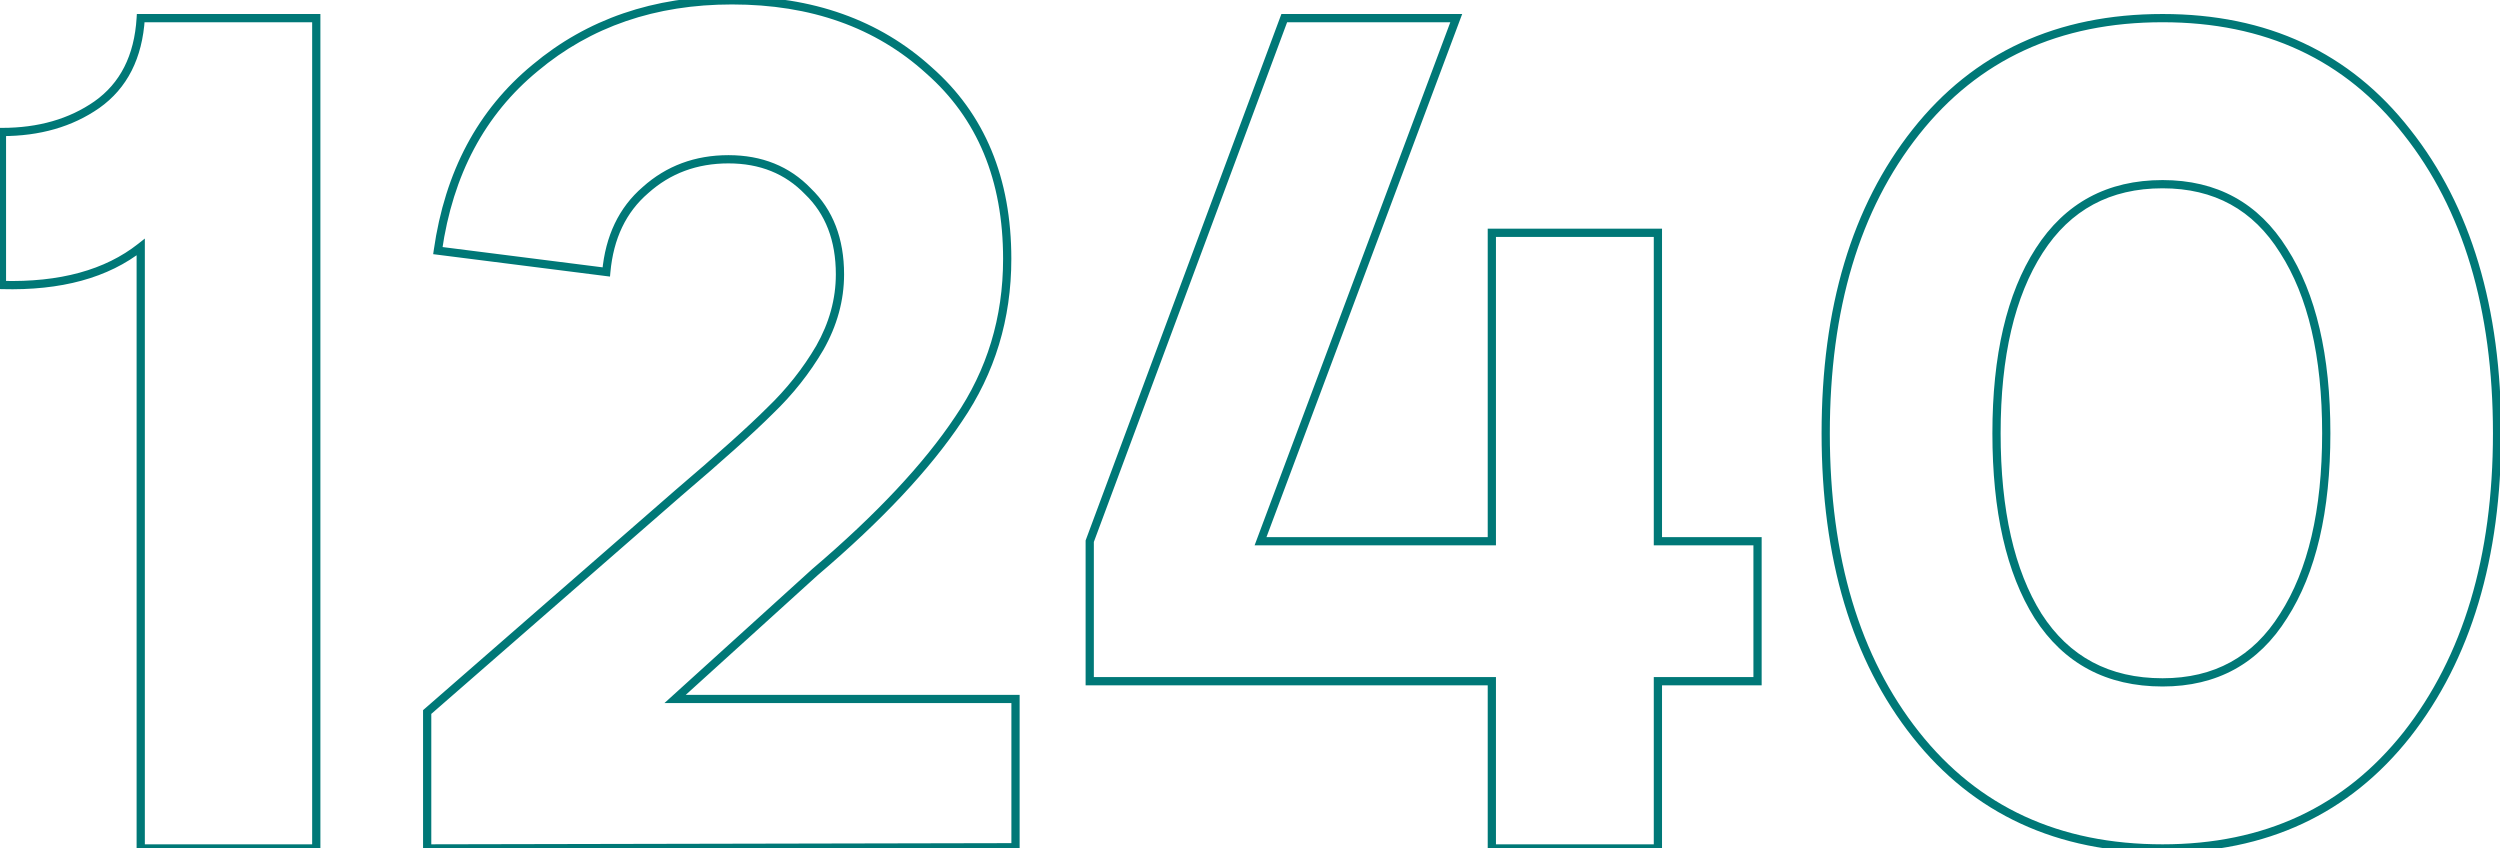 <?xml version="1.0" encoding="UTF-8"?> <svg xmlns="http://www.w3.org/2000/svg" width="607" height="206" viewBox="0 0 607 206" fill="none"> <path d="M34.168 206H33.168V207H34.168V206ZM34.168 59.984H35.168V57.919L33.548 59.2L34.168 59.984ZM0.472 69.2H-0.528V70.173L0.445 70.2L0.472 69.2ZM0.472 32.048V31.048H-0.528V32.048H0.472ZM23.512 25.424L24.084 26.244L24.089 26.241L23.512 25.424ZM34.168 4.4V3.4H33.227L33.17 4.339L34.168 4.4ZM76.792 4.4H77.792V3.4H76.792V4.4ZM76.792 206V207H77.792V206H76.792ZM35.168 206V59.984H33.168V206H35.168ZM33.548 59.2C25.531 65.538 14.555 68.58 0.499 68.2L0.445 70.2C14.805 70.588 26.293 67.486 34.788 60.768L33.548 59.2ZM1.472 69.2V32.048H-0.528V69.2H1.472ZM0.472 33.048C9.665 33.048 17.553 30.796 24.084 26.244L22.94 24.604C16.799 28.884 9.327 31.048 0.472 31.048V33.048ZM24.089 26.241C30.91 21.426 34.575 14.111 35.166 4.461L33.17 4.339C32.609 13.505 29.17 20.206 22.935 24.607L24.089 26.241ZM34.168 5.4H76.792V3.4H34.168V5.4ZM75.792 4.4V206H77.792V4.4H75.792ZM76.792 205H34.168V207H76.792V205ZM103.718 206H102.718V207.002L103.72 207L103.718 206ZM103.718 172.88L103.061 172.126L102.718 172.425V172.88H103.718ZM164.486 119.888L163.837 119.127L163.829 119.134L164.486 119.888ZM186.95 99.728L186.257 99.007L186.25 99.014L186.243 99.021L186.95 99.728ZM199.046 84.464L199.908 84.97L199.912 84.963L199.916 84.957L199.046 84.464ZM196.166 46.448L195.445 47.142L195.459 47.155L195.472 47.168L196.166 46.448ZM156.71 46.16L157.363 46.917L157.37 46.911L157.377 46.905L156.71 46.16ZM147.206 66.032L147.08 67.024L148.108 67.154L148.202 66.123L147.206 66.032ZM106.31 60.848L105.32 60.707L105.176 61.712L106.184 61.84L106.31 60.848ZM129.926 16.496L130.561 17.268L130.568 17.262L129.926 16.496ZM225.542 17.072L224.87 17.812L224.876 17.818L224.882 17.823L225.542 17.072ZM232.742 101.744L231.916 101.18L231.91 101.189L232.742 101.744ZM197.894 138.896L197.245 138.135L197.233 138.145L197.222 138.155L197.894 138.896ZM163.91 169.712L163.238 168.971L161.318 170.712H163.91V169.712ZM246.566 169.712H247.566V168.712H246.566V169.712ZM246.566 205.712L246.568 206.712L247.566 206.71V205.712H246.566ZM104.718 206V172.88H102.718V206H104.718ZM104.375 173.634L165.143 120.642L163.829 119.134L103.061 172.126L104.375 173.634ZM165.134 120.649C175.506 111.814 183.019 105.073 187.657 100.435L186.243 99.021C181.664 103.599 174.202 110.298 163.837 119.127L165.134 120.649ZM187.642 100.449C192.507 95.78 196.596 90.62 199.908 84.97L198.183 83.958C194.967 89.445 190.993 94.46 186.257 99.007L187.642 100.449ZM199.916 84.957C203.258 79.059 204.942 72.938 204.942 66.608H202.942C202.942 72.566 201.361 78.349 198.176 83.971L199.916 84.957ZM204.942 66.608C204.942 57.94 202.273 50.941 196.859 45.728L195.472 47.168C200.426 51.939 202.942 58.38 202.942 66.608H204.942ZM196.886 45.754C191.687 40.355 184.985 37.672 176.87 37.672V39.672C184.498 39.672 190.661 42.173 195.445 47.142L196.886 45.754ZM176.87 37.672C168.766 37.672 161.804 40.25 156.042 45.415L157.377 46.905C162.752 42.086 169.23 39.672 176.87 39.672V37.672ZM156.057 45.403C150.262 50.398 146.997 57.278 146.21 65.942L148.202 66.123C148.95 57.89 152.022 51.522 157.363 46.917L156.057 45.403ZM147.332 65.04L106.436 59.856L106.184 61.84L147.08 67.024L147.332 65.04ZM107.3 60.989C109.957 42.388 117.722 27.841 130.561 17.268L129.29 15.724C116.017 26.655 108.038 41.676 105.32 60.707L107.3 60.989ZM130.568 17.262C143.425 6.485 159.126 1.08 177.734 1.08V-0.92C158.709 -0.92 142.539 4.619 129.283 15.73L130.568 17.262ZM177.734 1.08C196.917 1.08 212.601 6.677 224.87 17.812L226.214 16.331C213.522 4.811 197.334 -0.92 177.734 -0.92V1.08ZM224.882 17.823C237.304 28.74 243.55 43.712 243.55 62.864H245.55C245.55 43.232 239.123 27.676 226.202 16.321L224.882 17.823ZM243.55 62.864C243.55 77.07 239.671 89.832 231.916 101.18L233.567 102.308C241.557 90.616 245.55 77.459 245.55 62.864H243.55ZM231.91 101.189C224.299 112.605 212.757 124.921 197.245 138.135L198.542 139.657C214.135 126.375 225.824 113.923 233.574 102.299L231.91 101.189ZM197.222 138.155L163.238 168.971L164.581 170.453L198.565 139.637L197.222 138.155ZM163.91 170.712H246.566V168.712H163.91V170.712ZM245.566 169.712V205.712H247.566V169.712H245.566ZM246.564 204.712L103.716 205L103.72 207L246.568 206.712L246.564 204.712ZM362.218 206H361.218V207H362.218V206ZM362.218 165.392H363.218V164.392H362.218V165.392ZM264.586 165.392H263.586V166.392H264.586V165.392ZM264.586 131.408L263.649 131.059L263.586 131.228V131.408H264.586ZM311.818 4.4V3.4H311.123L310.881 4.051L311.818 4.4ZM353.578 4.4L354.515 4.75L355.02 3.4H353.578V4.4ZM306.058 131.408L305.121 131.058L304.616 132.408H306.058V131.408ZM362.218 131.408V132.408H363.218V131.408H362.218ZM362.218 56.528V55.528H361.218V56.528H362.218ZM402.538 56.528H403.538V55.528H402.538V56.528ZM402.538 131.408H401.538V132.408H402.538V131.408ZM426.73 131.408H427.73V130.408H426.73V131.408ZM426.73 165.392V166.392H427.73V165.392H426.73ZM402.538 165.392V164.392H401.538V165.392H402.538ZM402.538 206V207H403.538V206H402.538ZM363.218 206V165.392H361.218V206H363.218ZM362.218 164.392H264.586V166.392H362.218V164.392ZM265.586 165.392V131.408H263.586V165.392H265.586ZM265.523 131.757L312.755 4.749L310.881 4.051L263.649 131.059L265.523 131.757ZM311.818 5.4H353.578V3.4H311.818V5.4ZM352.641 4.05L305.121 131.058L306.995 131.758L354.515 4.75L352.641 4.05ZM306.058 132.408H362.218V130.408H306.058V132.408ZM363.218 131.408V56.528H361.218V131.408H363.218ZM362.218 57.528H402.538V55.528H362.218V57.528ZM401.538 56.528V131.408H403.538V56.528H401.538ZM402.538 132.408H426.73V130.408H402.538V132.408ZM425.73 131.408V165.392H427.73V131.408H425.73ZM426.73 164.392H402.538V166.392H426.73V164.392ZM401.538 165.392V206H403.538V165.392H401.538ZM402.538 205H362.218V207H402.538V205ZM584.401 32.048L583.613 32.664L583.617 32.669L584.401 32.048ZM584.401 178.352L585.185 178.973L585.188 178.969L584.401 178.352ZM554.449 149.552L553.608 149.011L553.601 149.022L554.449 149.552ZM554.449 60.848L553.601 61.378L553.608 61.389L554.449 60.848ZM495.121 60.848L494.28 60.307L494.28 60.307L495.121 60.848ZM494.833 149.552L493.985 150.082L493.992 150.093L494.833 149.552ZM525.073 205C500.007 205 480.339 195.903 465.953 177.731L464.385 178.973C479.183 197.665 499.451 207 525.073 207V205ZM465.953 177.731C451.537 159.522 444.281 135.377 444.281 105.2H442.281C442.281 135.695 449.617 160.318 464.385 178.973L465.953 177.731ZM444.281 105.2C444.281 75.023 451.537 50.878 465.953 32.669L464.385 31.427C449.617 50.082 442.281 74.705 442.281 105.2H444.281ZM465.953 32.669C480.339 14.497 500.007 5.4 525.073 5.4V3.4C499.451 3.4 479.183 12.735 464.385 31.427L465.953 32.669ZM525.073 5.4C549.944 5.4 569.418 14.495 583.613 32.664L585.189 31.432C570.584 12.737 550.506 3.4 525.073 3.4V5.4ZM583.617 32.669C598.033 50.878 605.289 75.023 605.289 105.2H607.289C607.289 74.705 599.953 50.082 585.185 31.427L583.617 32.669ZM605.289 105.2C605.289 135.183 598.034 159.331 583.614 177.735L585.188 178.969C599.952 160.125 607.289 135.505 607.289 105.2H605.289ZM583.617 177.731C569.228 195.907 549.749 205 525.073 205V207C550.317 207 570.39 197.661 585.185 178.973L583.617 177.731ZM525.073 166.68C538.276 166.68 548.391 161.132 555.297 150.082L553.601 149.022C547.067 159.476 537.598 164.68 525.073 164.68V166.68ZM555.29 150.093C562.344 139.12 565.817 124.123 565.817 105.2H563.817C563.817 123.909 560.378 138.48 553.608 149.011L555.29 150.093ZM565.817 105.2C565.817 86.278 562.344 71.28 555.29 60.307L553.608 61.389C560.378 71.92 563.817 86.49 563.817 105.2H565.817ZM555.297 60.318C548.391 49.269 538.276 43.72 525.073 43.72V45.72C537.598 45.72 547.067 50.923 553.601 61.378L555.297 60.318ZM525.073 43.72C511.686 43.72 501.381 49.262 494.28 60.307L495.962 61.389C502.685 50.93 512.348 45.72 525.073 45.72V43.72ZM494.28 60.307C487.226 71.28 483.753 86.278 483.753 105.2H485.753C485.753 86.49 489.192 71.92 495.962 61.389L494.28 60.307ZM483.753 105.2C483.753 124.118 487.129 139.112 493.985 150.082L495.681 149.022C489.097 138.488 485.753 123.914 485.753 105.2H483.753ZM493.992 150.093C501.096 161.143 511.5 166.68 525.073 166.68V164.68C512.15 164.68 502.394 159.465 495.674 149.011L493.992 150.093Z" fill="#007877"></path> </svg> 